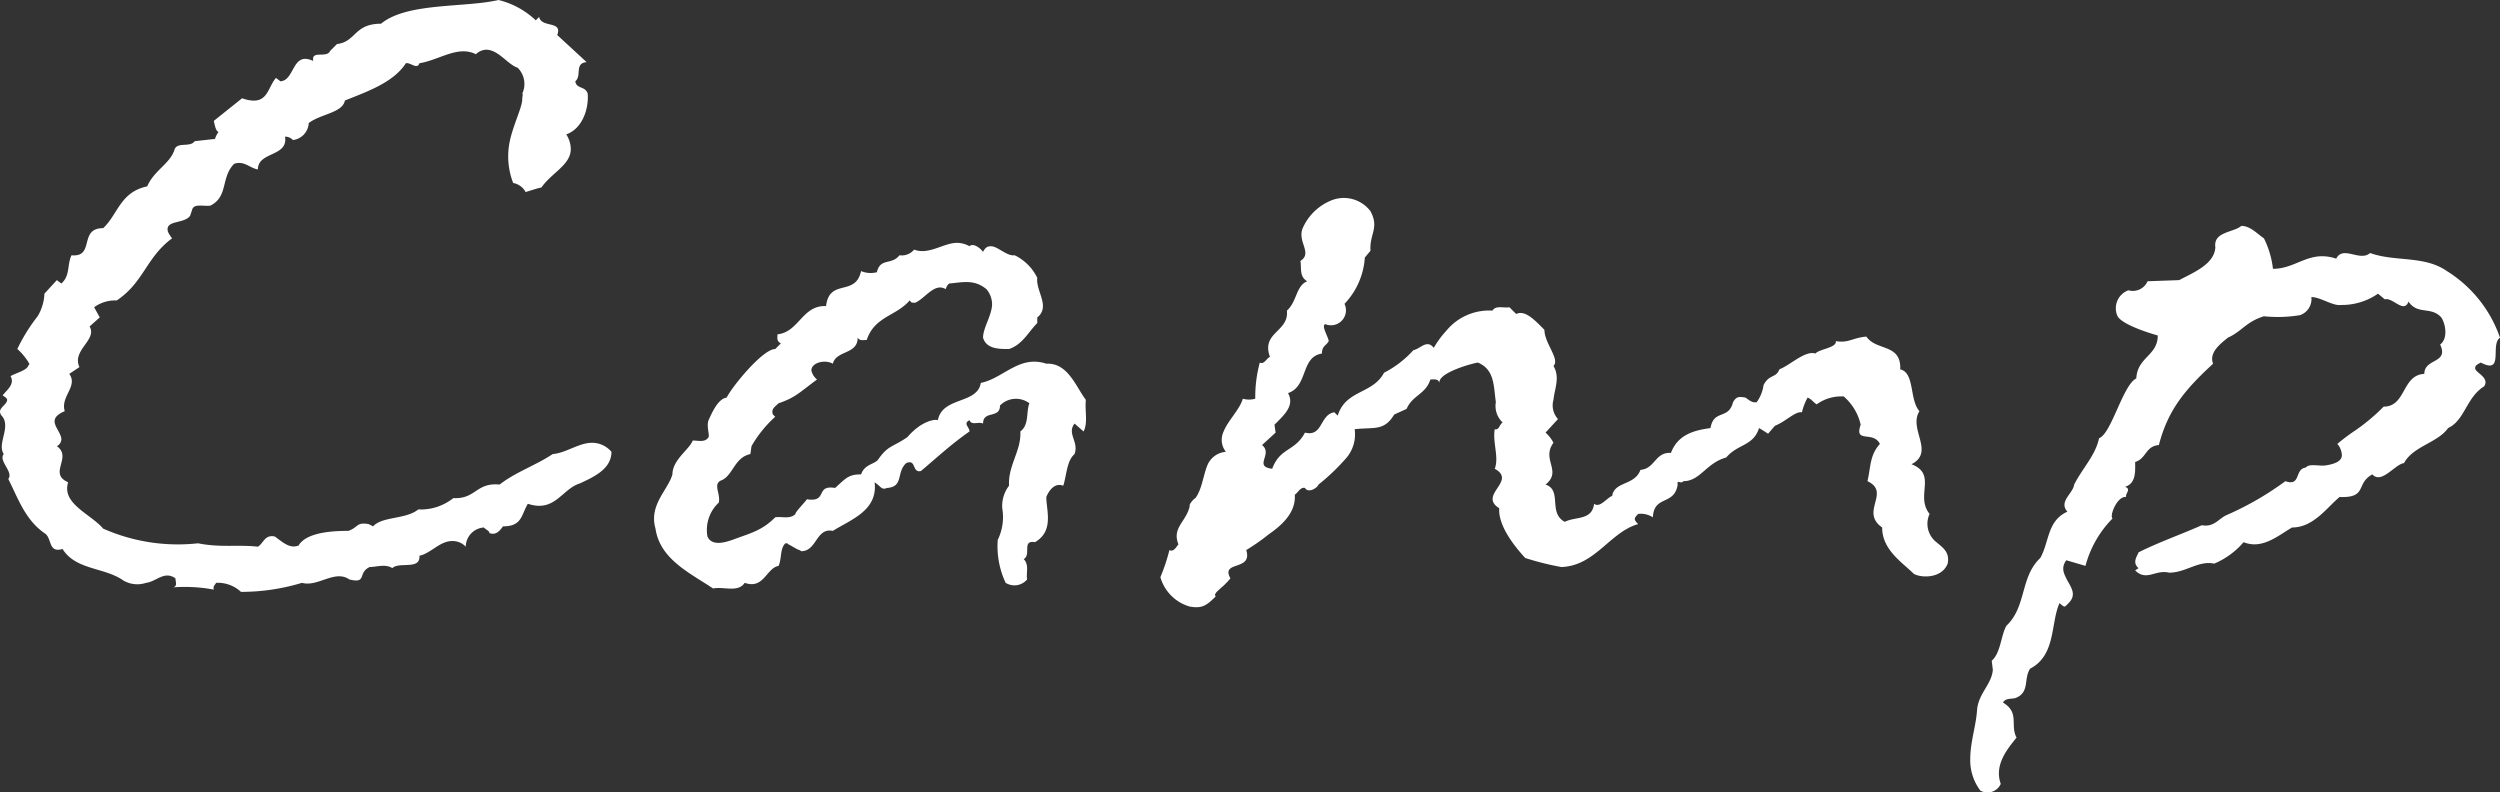 <svg xmlns="http://www.w3.org/2000/svg" width="221.333" height="70.161" viewBox="0 0 221.333 70.161">
  <rect x="0" y="0" width="221.333" height="70.161" fill="#333333" stroke="none"/>
  <path id="パス_57184" data-name="パス 57184" d="M-53.15-11.1a2.249,2.249,0,0,0-1.7-.8c-1.2,0-2.3.9-3.5,1-1.5,1-3.3,1.6-4.7,2.7-2.1-.2-2.1,1.3-4.1,1.2a4.609,4.609,0,0,1-3.1,1c-1.1.9-3.2.6-4,1.5l-.4-.2c-1.1-.2-.9.3-1.8.6-1.3,0-3.7.1-4.4,1.3-.8.3-1.4-.3-2.1-.8-.9-.2-1,.6-1.5.9-1.8-.2-3.3.1-5.3-.3a16.36,16.36,0,0,1-8.4-1.3c-1.1-1.3-3.7-2.2-3.1-4.1-1.8-.8.4-2.2-1-3.2a.723.723,0,0,0,.4-.6c0-.5-.6-1.1-.6-1.6,0-.3.2-.6.9-.9-.4-1.3,1.2-2.2.4-3.3l.9-.6c-.7-1.5,1.6-2.4.9-3.6l.9-.8-.5-.9a3.173,3.173,0,0,1,2-.6c2.4-1.6,2.6-3.8,4.9-5.5-.3-.4-.4-.6-.4-.8,0-.8,1.5-.5,2-1.2l.2-.6c.2-.5,1.1-.2,1.6-.3,1.6-.8.9-2.5,2.1-3.7.9-.3,1.4.4,2.1.5,0-1.6,2.7-1.1,2.4-2.9a.908.908,0,0,1,.7.3,1.6,1.6,0,0,0,1.4-1.5c1-.8,3-.9,3.2-2,2-.8,4.3-1.6,5.4-3.3.4-.1,1,.6,1.2,0,1.8-.3,3.4-1.6,5-.8a1.394,1.394,0,0,1,.9-.4c1.1,0,1.9,1.3,2.8,1.6a2.024,2.024,0,0,1,.4,2.3c.1,0,0,.2,0,.6-.1.8-.8,2.2-1.1,3.6a6.528,6.528,0,0,0,.3,3.7,1.565,1.565,0,0,1,1.1.8c.7-.2.9-.3,1.4-.4.9-1.3,2.6-2,2.6-3.4a2.421,2.421,0,0,0-.4-1.3c1.4-.5,2-2.2,1.9-3.6-.2-.7-1-.4-1.1-1.1.6-.5-.1-1.6,1-1.7l-2.6-2.4c.5-1.3-1.4-.6-1.6-1.6l-.3.3a7.32,7.32,0,0,0-3.3-1.8c-3,.7-8.1.2-10.4,2.1-2.4,0-2.2,1.6-3.9,1.8l-.6.6c-.3.7-1.7-.1-1.5.9-1.9-.9-1.6,1.7-2.9,1.8l-.4-.3c-.8.9-.7,2.6-3,1.8l-2.5,2c.2,1.1.4.9.4,1a2.164,2.164,0,0,0-.3.6l-1.8.2c-.4.6-1.6,0-1.8.8-.4,1.2-1.8,1.8-2.4,3.2-2.4.5-2.6,2.5-3.9,3.7-2.2,0-.7,2.6-2.8,2.4-.4.8-.1,1.8-.9,2.5l-.4-.3-1.1,1.2a4.188,4.188,0,0,1-.6,2,15.264,15.264,0,0,0-1.8,2.9c.5.4,1.3,1.5,1,1.4-.1.5-1.1.7-1.6,1,.4.7-.3,1.2-.7,1.7.3.2.4.3.4.4,0,.5-1.1.8-.4,1.5.7,1-.5,2.4.1,3.3-.5.6.9,1.6.4,2.2.9,1.8,1.5,3.6,3.2,4.8.7.4.3,1.8,1.6,1.4,1.2,1.9,3.7,1.6,5.4,2.8a2.442,2.442,0,0,0,2,.2c.9-.1,1.6-1.1,2.6-.4,0,.3.2.7-.2.8a13.988,13.988,0,0,1,3.6.2c-.1-.3.1-.4.2-.6a3.008,3.008,0,0,1,2.2.8,18.528,18.528,0,0,0,5.4-.8c1.4.4,2.9-1.2,4.2-.3,1.6.4.7-.6,1.8-1.1.6,0,1.4-.3,2,.1.6-.6,2.5.2,2.4-1.1,1-.2,1.8-1.3,2.9-1.3a1.584,1.584,0,0,1,1.2.5,1.727,1.727,0,0,1,1.6-1.7c.2.2.5.3.5.5.6.2.9-.2,1.2-.6,1.7,0,1.6-1,2.2-2,2.4.8,3-1.3,4.6-1.8C-54.65-8.9-53.15-9.6-53.15-11.1Zm42-4.6c-.9-1.2-1.6-3.3-3.5-3.2-2.4-.8-3.8,1.3-5.8,1.7-.3,1.9-3.4,1.2-3.8,3.3-.2-.1-1.4,0-2.7,1.5-1.3.9-1.7.7-2.6,2-.3.4-1.2.4-1.5,1.3-1.1,0-1.3.3-2.3,1.2-1.8-.3-.6,1.3-2.5,1-.1.2-1.1,1.2-1,1.3-.5.5-1.2.2-1.8.3-1.2,1.2-2.2,1.4-3.8,2-.6.2-1.8.6-2.2-.3a3.3,3.3,0,0,1,1-3c.2-.8-.6-1.7.3-2,1-.5,1.1-2,2.5-2.3l.1-.7a10.437,10.437,0,0,1,2.1-2.6l-.2-.2c-.2-.5.2-.7.5-1,1.5-.5,1.9-1,3.4-2.1a1.458,1.458,0,0,1-.5-.8c0-.7,1.2-1,1.9-.6.3-1.2,2.2-.8,2.2-2.3.2.3.5.2.8.2.7-2.1,2.6-2.1,3.8-3.5.2.2.1.2.5.2.9-.4,1.7-1.8,2.7-1.2a.85.85,0,0,1,.3-.5c1.2-.1,2.2-.4,3.3.5a2.106,2.106,0,0,1,.5,1.3c0,1-.8,2.1-.8,3,.3,1,1.4,1,2.3,1,1.2-.4,1.7-1.5,2.5-2.3V-23a1.217,1.217,0,0,0,.5-1c0-.8-.6-1.7-.5-2.5a4.3,4.3,0,0,0-2-2c-.7.1-1.5-.8-2.1-.8-.3,0-.5.1-.7.5-.3-.4-.9-.8-1.2-.5a2.279,2.279,0,0,0-1.1-.3c-1.2,0-2.5,1.1-3.8.6a1.428,1.428,0,0,1-1.3.5c-.7.9-1.7.2-2,1.5a2.2,2.2,0,0,1-1.4-.1c-.5,2.3-2.8.6-3.1,3.1-2.1-.1-2.4,2.3-4.3,2.5,0,.3-.1.6.3.8l-.5.5c-1.1,0-3.8,3.3-4.3,4.3-.7.1-1.2,1.1-1.6,2-.2.5.1,1.3,0,1.5-.3.5-.9.3-1.4.3-.3.8-1.8,1.7-1.8,3-.4,1.4-2.1,2.7-1.5,4.8.4,2.7,3,3.9,5.1,5.3.9-.2,2.2.4,2.8-.5,1.7.6,1.9-1.3,3-1.5.3-.7.1-1.5.6-2h.2a.1.1,0,0,0,.1.1l.7.4c.2.1.3.1.4.2,1.4,0,1.3-2.1,2.8-1.8,1.6-1,4-1.8,3.7-4.3.6.4.6.7,1.1.5,1.5-.1.8-1.4,1.7-2.2.9-.4.5.9,1.3.7,1.2-1,2.7-2.4,4.3-3.5,0-.4-.6-.7,0-1,.2.5.8.1,1.2.3,0-1.2,1.5-.4,1.5-1.6a1.983,1.983,0,0,1,2.6-.2c-.3.8,0,1.9-.8,2.5.1,1.7-1.1,3-1,4.8a2.957,2.957,0,0,0-.6,2,4.6,4.6,0,0,1-.4,2.8,7.614,7.614,0,0,0,.7,3.8,1.465,1.465,0,0,0,1.9-.3c-.1-.6.2-1.3-.3-1.8.7-.4-.2-1.7,1-1.5,1.7-1,1-2.8,1-4,.2-.5.7-1.3,1.5-1,.3-.9.3-2.2,1-2.8.4-1.1-.7-1.8,0-2.7l.8.7C-10.95-13.7-11.25-14.7-11.15-15.7ZM65.15-1.2c.2-1-.4-1.4-1-1.9a2.073,2.073,0,0,1-.6-2.5c-1.3-1.6.7-3.5-1.6-4.4,2.1-1.1-.3-3.1.7-4.7-.9-1-.4-3.4-1.7-3.7.1-2.3-2.1-1.6-3-2.9-1.2.1-1.6.6-2.7.4.1.6-1.5.7-1.8,1.1-.9-.3-2.2,1-3.2,1.4-.3.8-.9.4-1.4,1.4a3.387,3.387,0,0,1-.6,1.5c-.4.1-.7-.2-1-.4-.6-.1-.8-.1-1.1.4-.4,1.6-1.7.6-2,2.3-1.5.2-2.9.6-3.5,2.2-1.4-.1-1.4,1.4-2.7,1.5-.5,1.4-2.3,1-2.5,2.3-.5.2-1.1,1.1-1.6.7-.2,1.5-1.6,1.1-2.6,1.6-1.5-.8-.2-2.8-1.7-3.3,1.5-1.2-.4-2.2.7-3.7a3.114,3.114,0,0,0-.7-.9l1.1-1.2a1.788,1.788,0,0,1-.4-1.7c.1-1,.6-2,0-3,.6-.6-.8-2-.8-3.2-.8-.8-1.7-1.8-2.5-1.4l-.6-.6c-.5.1-1.2-.2-1.5.3a4.9,4.9,0,0,0-4.1,1.8,8.277,8.277,0,0,0-1.1,1.5c-.6-.8-1.2.1-1.8.2a9.081,9.081,0,0,1-2.6,2c-1,1.9-3.4,1.5-4.1,3.8l-.3-.3c-1.3.2-1,2.2-2.6,1.8-.9,1.7-2.2,1.3-2.9,3.2-1.7-.2.1-1.3-.9-2.1l1.2-1.1-.1-.7c.9-.9,1.8-1.7,1.2-2.8,1.8-.6,1.1-3.2,3-3.5,0-.7.4-.7.6-1.1,0-.3-.7-1.4-.3-1.5a1.327,1.327,0,0,0,1.7-1.8,6.557,6.557,0,0,0,1.8-4.1l.5-.6c-.1-1.5.8-2,0-3.5a2.956,2.956,0,0,0-3.6-.9,4.68,4.68,0,0,0-2.4,2.4c-.5,1.2.9,2.2-.2,2.9.1.7-.1,1.4.6,1.8-1,.4-.9,1.8-1.8,2.6.2,1.9-2.3,1.9-1.5,4.1-.3.1-.5.7-.9.5a11.7,11.7,0,0,0-.4,3.2,2.018,2.018,0,0,1-1.1,0c-.3,1-1.3,1.9-1.7,2.9a1.7,1.7,0,0,0,.2,1.8A1.934,1.934,0,0,0-.35-10c-.4.9-.5,2.2-1.1,3-.2.1-.6.6-.5.7-.3,1.4-1.6,1.9-1,3.4-.2.2-.4.7-.8.5A16.883,16.883,0,0,1-4.55,0a3.779,3.779,0,0,0,2.6,2.6c1.1.2,1.5-.1,2.3-.9C.05,1.4.95,1,1.65.1c-.9-1.6,2-.6,1.4-2.5a18.606,18.606,0,0,0,2-1.4c1.3-.9,2.4-2,2.3-3.5.3-.2.5-.7.9-.6.3.5,1.1,0,1.2-.3a18.785,18.785,0,0,0,2.5-2.4,3.223,3.223,0,0,0,.7-2.5c1.7-.2,2.6.2,3.5-1.3l1.1-.5c.5-1.2,1.7-1.3,2.1-2.6.3,0,.7-.1.8.3-.1-.9,2.8-1.7,3.4-1.8,1.5.6,1.4,2.1,1.6,3.5a1.99,1.99,0,0,0,.6,1.8c-.3.2-.3.7-.7.6-.2,1.2.4,2.5,0,3.5,2,1.1-1.5,2.3.4,3.5-.1,1.4,1.1,3.1,2.3,4.4a24.514,24.514,0,0,0,3.2.8c3-.1,4.3-3.1,6.8-3.8-.4-.4-.4-.5,0-.9a1.943,1.943,0,0,1,1.3.3c.1-2,1.9-1,2.2-2.9-.1-.5.3,0,.5-.3,1.5,0,2-1.6,3.8-2.1,1-1.2,2.4-1,2.9-2.6.2.1.8.5.8.5l.6-.7c1-.4,1.8-1.3,2.4-1.2a5.023,5.023,0,0,1,.5-1.3c.3.1.5.4.8.6a3.716,3.716,0,0,1,2.4-.7,4.7,4.7,0,0,1,1.5,2.5c-.6,1.7,1.1.5,1.7,1.7-.9,1-.8,2-1.1,3.3,2.1,1-.7,2.7,1.3,4.1,0,2,1.8,3.1,2.8,4.1C62.85.1,64.65.1,65.15-1.2Zm48.9-20a11.258,11.258,0,0,0-4.7-5.9c-2-1.4-4.6-.8-6.8-1.6-.9.8-2.4-.7-3,.5-2.4-.8-3.5.9-5.6.9a8.1,8.1,0,0,0-.8-2.7c-.6-.4-1.2-1.1-2-1.1-.7.6-2.5.5-2.3,1.9-.1,1.5-1.9,2.2-3.2,2.9l-2.8.1a1.424,1.424,0,0,1-1.7.8,1.693,1.693,0,0,0-1,2.2c.3.9,3.6,1.8,3.6,1.8,0,1.8-1.8,1.9-1.9,3.8-1.2.6-2.2,4.9-3.3,5.3-.3,1.5-1.5,2.7-2.2,4.1-.1.8-1.4,1.5-.6,2.4-1.8.8-1.6,2.7-2.4,4.1-1.8,1.7-1.2,4.3-3,6-.5.9-.5,2.4-1.3,3.1l.1.8c-.1,1.3-1.3,2.1-1.4,3.6-.1,1.4-.6,2.8-.6,4.3a4.439,4.439,0,0,0,.9,2.8,1.289,1.289,0,0,0,1.8-.6c-.6-1.7.6-3.1,1.4-4.1-.6-1.1.3-2.2-1.2-3.1.2-.4.7-.3,1.1-.4,1.3-.5.7-1.7,1.3-2.6,2.3-1.2,1.8-4,2.6-5.8.5.4.4.4.8,0,.7-.7.3-1.3-.1-2-.3-.6-.6-1.1-.1-1.8l1.7.5a9.4,9.4,0,0,1,2.4-4.2c-.3-.2.4-2,1.2-1.9-.1-.3.5-.7-.1-.9,1-.3.9-1.4.9-2.2,1-.3.9-1.4,2.1-1.5.8-3.1,2.3-4.9,4.8-7.2-.4-1,.7-1.8,1.3-2.3,1.3-.6,1.6-1.4,3.2-1.9a11.961,11.961,0,0,0,3.2-.1,1.512,1.512,0,0,0,1-1.6c.8,0,1.9.8,2.6.7a5.622,5.622,0,0,0,3.3-1l.6.5c.7-.2,1.7,1.3,2.1.2.8,1.2,2,.4,2.9,1.4.4.6.6,1.9-.1,2.4.8,1.7-1.4,1.2-1.4,2.6-2,.1-1.6,2.9-3.6,2.9a17.347,17.347,0,0,1-2.5,2.1,16.673,16.673,0,0,0-1.6,1.2,1.616,1.616,0,0,1,.4,1c0,.6-.8.8-1.4.9s-1.5-.2-1.8.2c-1,.1-.4,1.7-1.8,1.2a26.994,26.994,0,0,1-5.2,3c-.7.3-1.1,1.1-2.2.9-1.8.8-3.8,1.5-5.6,2.4-.1.3-.6.9,0,1.4l-.3.2c1,1,1.8-.1,3,.2,1.5,0,2.6-1.1,4-.8a7.008,7.008,0,0,0,2.6-1.9c1.7.7,3.2-.7,4.3-1.3,1.9,0,3.1-1.8,4.2-2.7,2.5.1,1.4-1.2,2.9-2,.8.9,2-.9,2.8-1,.8-1.5,3-1.8,3.9-3.1,1.5-.7,1.6-2.7,3.2-3.7.5-.8-.8-1.2-.8-1.6,0-.2.1-.3.5-.5C114.45-17.9,113.15-20.6,114.05-21.2Z" transform="translate(107.283 51.1)" fill="#fff"/>
</svg>
